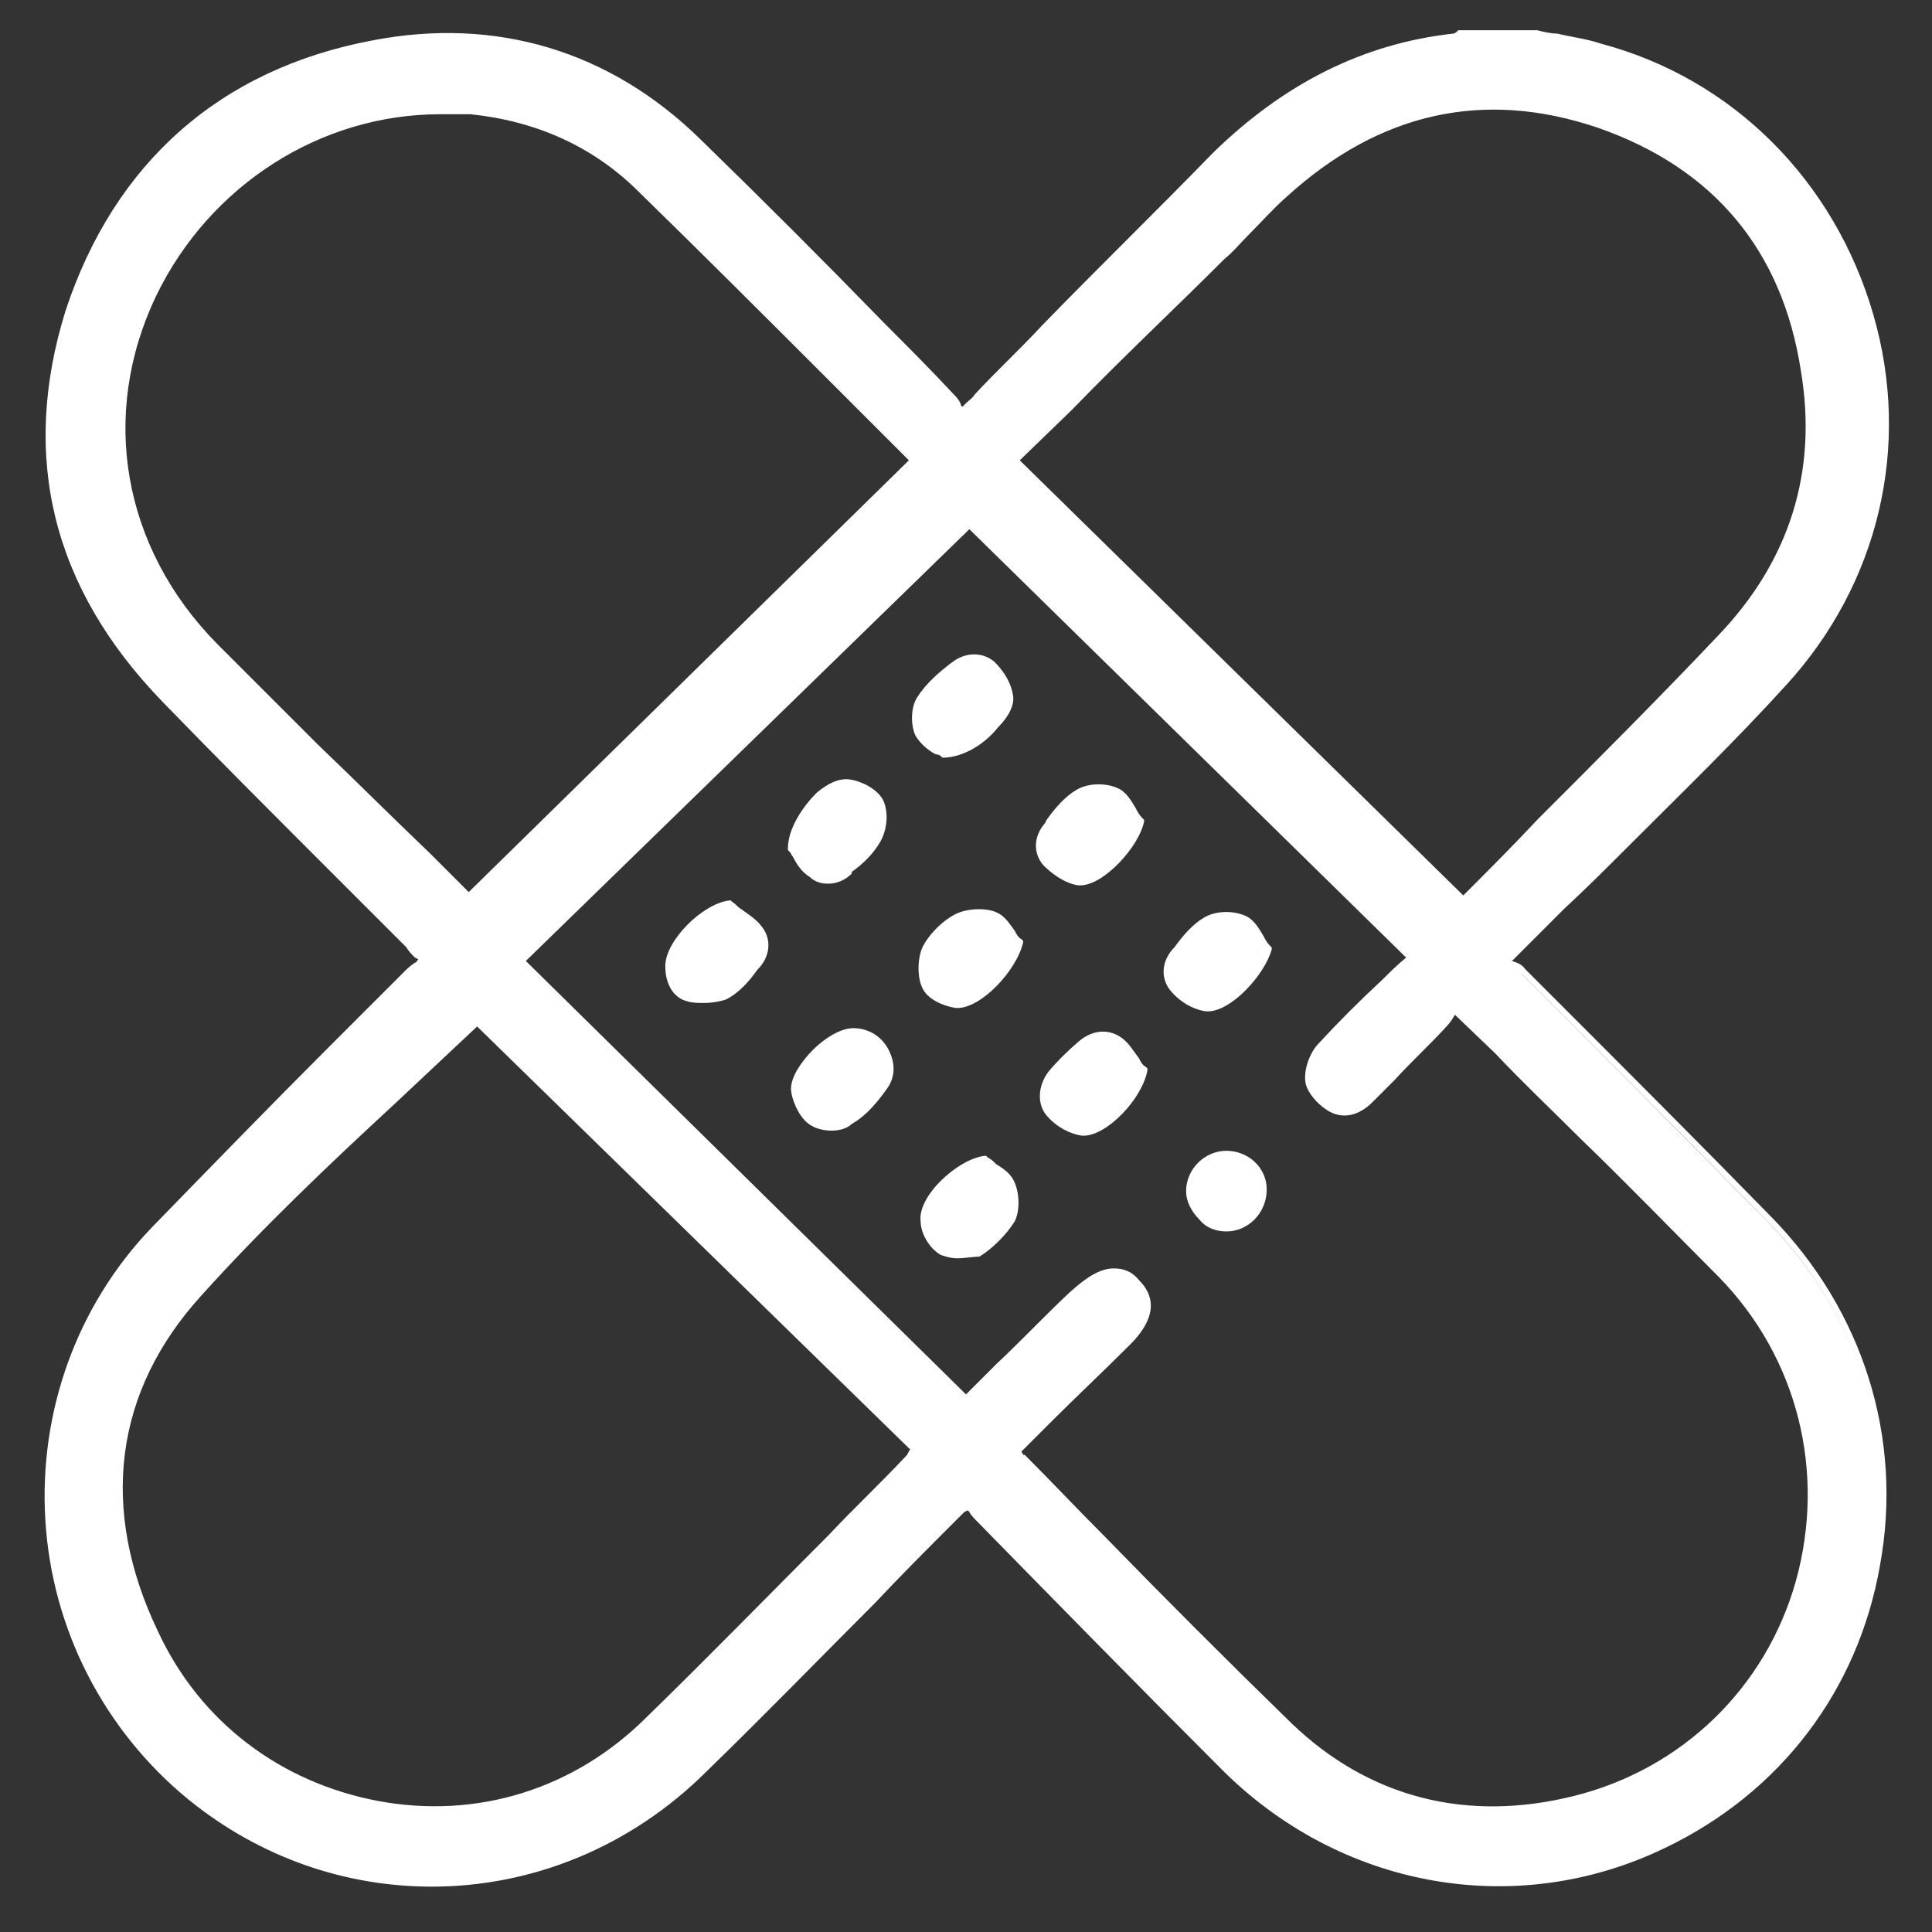 <?xml version="1.0" encoding="utf-8"?>
<!-- Generator: Adobe Illustrator 25.4.1, SVG Export Plug-In . SVG Version: 6.00 Build 0)  -->
<svg version="1.1" id="Layer_1" xmlns="http://www.w3.org/2000/svg" xmlns:xlink="http://www.w3.org/1999/xlink" x="0px" y="0px"
	 viewBox="0 0 115 115" style="enable-background:new 0 0 115 115;" xml:space="preserve">
<rect x="0" y="0" width="115" height="115" fill="#333333" stroke="none"/>
<style type="text/css">
	.st0{fill:#FFFFFF;}
</style>
<g>
	<g>
		<path class="st0" d="M91.4,2.1c1.3,0.3,2.5,0.5,3.8,0.8C111.7,7.4,117.7,28,106,40.6c-4.3,4.6-8.8,8.9-13.2,13.4
			c-1,1-2,1.9-3.3,3.4c0.4,0.2,0.8,0.3,1.1,0.6c4.9,4.9,9.8,9.8,14.6,14.7c11.3,11.5,8.2,30.3-6.1,37.2c-8.8,4.3-19.2,2.4-26.3-4.7
			c-4.8-4.8-9.6-9.7-14.4-14.5c-0.3-0.3-0.5-0.6-0.8-1c-0.4,0.4-0.7,0.7-1,0.9c-4.9,4.9-9.7,9.9-14.7,14.8
			c-8.5,8.4-21.5,9.1-30.6,1.6C1.1,98.5,0,82.8,9.1,73.2c4.9-5.1,10-10.1,15-15.2c0.3-0.3,0.7-0.6,1.1-0.9c-0.4-0.4-0.6-0.7-0.9-0.9
			c-4.8-4.9-9.7-9.7-14.5-14.6c-6.4-6.5-8.5-14.3-5.7-23c2.8-8.8,9-14.3,18.1-16c7.3-1.4,13.9,0.7,19.2,5.9
			c5.1,5,10.1,10.1,15.1,15.1c0.3,0.3,0.5,0.6,0.7,1c0.5-0.4,0.7-0.6,1-0.9c4.7-4.8,9.5-9.5,14.2-14.3c3.9-4,8.5-6.5,14-7.1
			c0.1,0,0.2-0.1,0.4-0.2C88.4,2.1,89.9,2.1,91.4,2.1z M57.5,31.2c-8.6,8.4-17.4,17.1-26.6,26c8.9,8.8,17.8,17.4,26.6,26.1
			c2.1-2.1,4.3-4.2,6.4-6.3c1.5-1.5,2.8-1.7,3.8-0.7c1,1,0.8,2.3-0.7,3.7c-2.2,2.1-4.3,4.2-6.5,6.3c0.2,0.3,0.2,0.4,0.3,0.5
			c5.3,5.3,10.5,10.8,15.9,15.9c4.8,4.5,10.6,6,17,4.4c14-3.5,18.8-20.9,8.7-31.3c-2.7-2.8-5.4-5.5-8.2-8.2c-2.5-2.5-5-4.9-7.7-7.6
			c-0.2,0.3-0.4,0.7-0.6,0.9c-1.5,1.5-3,3-4.5,4.5c-0.6,0.7-1.5,0.9-2.3,0.5c-0.6-0.3-1.3-1-1.3-1.6c-0.1-0.7,0.3-1.6,0.8-2.1
			c1.7-1.8,3.4-3.4,5.3-5.2C74.9,48.3,66.1,39.6,57.5,31.2z M87,53.6c-0.1,0.1-0.1,0.2-0.2,0.3C86.9,53.8,87,53.7,87,53.6
			c5.2-5.1,10.5-10.3,15.6-15.6c4.3-4.4,5.9-9.8,4.9-15.9c-1.2-7.3-5.4-12.4-12.3-14.7c-7-2.4-13.3-0.8-18.8,4.2
			c-1.3,1.2-2.5,2.5-3.7,3.7c-4.1,4-8.2,8-12.4,12.1C69.3,36.3,78.2,44.9,87,53.6z M28.4,60.7C22.9,66,17,71.1,11.8,76.9
			C6.4,82.8,5.7,90,9.1,97.2c5.4,11.5,20.4,14.1,29.5,5.2c5.2-5.1,10.3-10.3,15.4-15.5c0.1-0.1,0.2-0.3,0.4-0.5
			C45.7,77.7,36.9,69.1,28.4,60.7z M27.9,53.5c8.8-8.6,17.6-17.3,26.6-26c-5.6-5.5-11-11-16.6-16.4c-2.7-2.6-6.1-4-9.9-4.4
			c-7.9-0.8-15.4,3.6-18.9,10.9c-3.4,7.1-2,15.2,3.7,21c2,2,4,4,6,6C21.9,47.6,25.1,50.7,27.9,53.5z"/>
		<path class="st0" d="M25.7,112.3c-5.1,0-10.2-1.7-14.5-5.2c-5-4.1-8.1-10.1-8.5-16.6C2.3,84,4.6,77.7,9,73.1
			c3.5-3.6,7.1-7.3,10.6-10.8c1.5-1.5,2.9-2.9,4.4-4.4c0.2-0.2,0.4-0.4,0.7-0.6c0.1,0,0.1-0.1,0.2-0.2L24.7,57
			c-0.2-0.2-0.4-0.4-0.5-0.6c-1.6-1.6-3.1-3.1-4.7-4.7c-3.2-3.2-6.6-6.6-9.8-9.9C3.1,35,1.2,27.2,3.9,18.5
			C6.8,9.7,13.1,4.1,22.2,2.4C29.5,1,36.3,3,41.7,8.3c3.7,3.6,7.4,7.3,10.9,10.9c1.4,1.4,2.8,2.8,4.1,4.2c0.2,0.2,0.4,0.4,0.5,0.7
			c0,0,0,0.1,0.1,0.1l0.2-0.2c0.2-0.2,0.4-0.3,0.5-0.5c1.3-1.4,2.7-2.7,4-4.1c3.3-3.4,6.8-6.8,10.2-10.3C76.4,5,81.1,2.6,86.5,2
			c0,0,0.1,0,0.2-0.1c0,0,0.1-0.1,0.1-0.1l0.1,0l4.6,0c0.4,0.1,0.8,0.2,1.2,0.2c0.8,0.2,1.7,0.3,2.6,0.6c7.9,2.1,13.9,8.2,16.2,16.1
			c2.3,7.9,0.3,16.1-5.2,22.1c-3,3.3-6.2,6.4-9.3,9.5c-1.3,1.3-2.6,2.6-3.9,3.8c-0.3,0.3-0.5,0.5-0.8,0.8c-0.7,0.7-1.4,1.4-2.3,2.3
			c0,0,0,0,0,0c0.3,0.1,0.6,0.2,0.8,0.5l1.7,1.7c4.2,4.2,8.6,8.6,12.9,13c5.5,5.6,7.9,13.2,6.5,20.8c-1.3,7.4-5.9,13.5-12.8,16.8
			c-8.9,4.3-19.4,2.4-26.5-4.8c-4.8-4.8-9.6-9.7-14.4-14.6c-0.2-0.2-0.4-0.4-0.5-0.6c0,0-0.1-0.1-0.1-0.1L57.4,90
			c-0.2,0.2-0.4,0.4-0.6,0.6c-1.6,1.6-3.2,3.2-4.7,4.8c-3.3,3.3-6.6,6.7-10,10C37.5,110,31.6,112.3,25.7,112.3z M26.7,2.4
			c-1.4,0-2.9,0.1-4.4,0.4C13.4,4.6,7.2,10,4.4,18.7C1.7,27.2,3.6,34.8,10,41.4c3.3,3.3,6.6,6.7,9.8,9.9c1.6,1.6,3.1,3.1,4.7,4.7
			c0.2,0.2,0.3,0.4,0.6,0.6l0.5,0.6l-0.2,0.2c-0.1,0.1-0.3,0.2-0.4,0.3c-0.2,0.2-0.5,0.4-0.7,0.6c-1.5,1.5-2.9,2.9-4.4,4.4
			c-3.5,3.5-7.1,7.1-10.6,10.8c-4.3,4.5-6.5,10.7-6.1,17c0.4,6.4,3.4,12.3,8.3,16.2c9.1,7.4,21.8,6.7,30.3-1.6
			c3.3-3.3,6.7-6.7,10-10c1.6-1.6,3.1-3.2,4.7-4.8c0.2-0.2,0.4-0.4,0.6-0.6l0.6-0.5l0.2,0.2c0.1,0.1,0.2,0.2,0.3,0.3
			c0.2,0.2,0.3,0.4,0.5,0.6c4.8,4.9,9.6,9.7,14.4,14.5c7,7.1,17.2,8.9,26,4.7c6.7-3.2,11.2-9.2,12.5-16.5c1.3-7.4-1-14.8-6.4-20.3
			c-4.3-4.4-8.6-8.7-12.9-13l-1.7-1.7c-0.1-0.1-0.4-0.2-0.6-0.3c-0.1-0.1-0.3-0.1-0.4-0.2l-0.3-0.1l0.2-0.2c0.9-1.1,1.7-1.9,2.5-2.6
			c0.3-0.3,0.5-0.5,0.8-0.8c1.3-1.3,2.6-2.6,3.9-3.8c3.1-3.1,6.3-6.3,9.3-9.5c5.4-5.8,7.3-13.9,5.1-21.6
			c-2.2-7.7-8.1-13.6-15.9-15.7c-0.8-0.2-1.7-0.4-2.5-0.6c-0.4-0.1-0.8-0.2-1.2-0.2H87c0,0,0,0-0.1,0c-0.1,0.1-0.2,0.1-0.3,0.1
			c-5.3,0.6-9.9,2.9-13.9,7.1c-3.4,3.4-6.8,6.9-10.2,10.3c-1.3,1.4-2.7,2.7-4,4.1c-0.2,0.2-0.3,0.3-0.6,0.5L57.3,25l-0.2-0.2
			c-0.1-0.1-0.2-0.2-0.2-0.4c-0.1-0.2-0.3-0.4-0.5-0.6c-1.4-1.4-2.8-2.8-4.1-4.2C48.7,16,45,12.2,41.3,8.7
			C37.1,4.5,32.2,2.4,26.7,2.4z M88.9,108c-4.6,0-8.8-1.7-12.3-5.1c-3.8-3.6-7.6-7.5-11.2-11.2c-1.6-1.6-3.1-3.2-4.7-4.8
			c-0.1-0.1-0.1-0.1-0.2-0.2c0-0.1-0.1-0.1-0.2-0.2l-0.1-0.2l2-1.9c1.5-1.5,3.1-3,4.6-4.5c1.3-1.3,1.6-2.4,0.7-3.3
			c-0.4-0.4-0.7-0.5-1.2-0.6c0,0,0,0,0,0c-0.6,0-1.4,0.4-2.2,1.3c-1.5,1.4-2.9,2.9-4.4,4.3l-2.2,2.1L30.6,57.2l4.5-4.4l22.4-22
			l26.7,26.2l-0.2,0.2c-0.5,0.5-1,1-1.5,1.5c-1.3,1.3-2.6,2.5-3.7,3.7c-0.5,0.5-0.8,1.3-0.7,1.9c0.1,0.5,0.7,1.1,1.2,1.4
			c0.6,0.3,1.3,0.2,2-0.5l1.3-1.3c1-1,2.1-2.1,3.1-3.2c0.2-0.2,0.3-0.4,0.4-0.6c0.1-0.1,0.1-0.2,0.2-0.3l0.2-0.3l2.8,2.8
			c1.8,1.7,3.5,3.4,5.1,5.1c2.8,2.8,5.5,5.5,8.2,8.2c4.9,5,6.6,12,4.7,18.6c-1.9,6.6-6.9,11.4-13.5,13.1
			C92.1,107.8,90.4,108,88.9,108z M60.8,86.4C60.8,86.4,60.8,86.4,60.8,86.4c0.1,0.2,0.1,0.2,0.2,0.2c1.6,1.6,3.1,3.2,4.7,4.8
			c3.6,3.7,7.4,7.5,11.2,11.2c4.6,4.4,10.4,5.9,16.8,4.3c6.4-1.6,11.4-6.4,13.2-12.8c1.8-6.5,0.1-13.3-4.6-18.1
			c-2.7-2.7-5.4-5.5-8.2-8.2c-1.7-1.7-3.4-3.3-5.1-5.1l-2.4-2.3c0,0,0,0,0,0c-0.1,0.2-0.3,0.5-0.5,0.7c-1,1.1-2.1,2.1-3.1,3.2
			l-1.3,1.3c-0.8,0.8-1.7,1-2.5,0.6c-0.6-0.3-1.4-1.1-1.5-1.8c-0.1-0.8,0.3-1.8,0.8-2.3c1.2-1.3,2.4-2.5,3.8-3.8
			c0.4-0.4,0.9-0.9,1.4-1.3l-26-25.5L31.3,57.2L57.5,83l1.8-1.8c1.5-1.4,2.9-2.9,4.4-4.3c1-0.9,1.8-1.4,2.6-1.4c0,0,0,0,0,0
			c0.6,0,1.1,0.2,1.5,0.7c0.8,0.8,1.3,2.1-0.7,4c-1.5,1.5-3.1,3-4.6,4.5L60.8,86.4z M25.7,108c-1.1,0-2.2-0.1-3.4-0.3
			c-6-1.1-10.9-4.9-13.5-10.4c-3.5-7.5-2.6-14.8,2.7-20.6c3.6-4,7.7-7.8,11.6-11.4c1.7-1.6,3.4-3.2,5.1-4.8l0.2-0.2l0.2,0.2
			l26.3,25.8l-0.1,0.2c-0.1,0.1-0.1,0.2-0.2,0.3c-0.1,0.1-0.2,0.2-0.3,0.3c-1.5,1.6-3.1,3.1-4.6,4.7c-3.5,3.6-7.2,7.3-10.8,10.8
			C35.2,106.1,30.6,108,25.7,108z M28.4,61.1c-1.6,1.5-3.3,3.1-4.9,4.6c-3.9,3.6-7.9,7.4-11.5,11.4c-5.2,5.7-6.1,12.7-2.6,20
			c2.5,5.4,7.3,9,13.1,10.1c5.9,1.1,11.7-0.7,16-5c3.7-3.6,7.3-7.3,10.8-10.8c1.5-1.6,3.1-3.1,4.6-4.7c0.1-0.1,0.1-0.1,0.2-0.3
			c0,0,0-0.1,0.1-0.1L28.4,61.1z M85.9,54.9l0.8-1.3L60,27.4l3.4-3.4c3.1-3,6.1-6,9.1-9c0.5-0.5,1-1,1.4-1.4
			c0.7-0.8,1.5-1.5,2.3-2.3c5.6-5.2,12-6.6,19-4.2c7,2.4,11.3,7.5,12.5,14.9c1,6.2-0.7,11.6-5,16.1c-3.6,3.7-7.3,7.4-10.9,11
			c-1.5,1.5-3.1,3.1-4.6,4.6c-0.1,0.1-0.1,0.1-0.2,0.2L87,54.1L85.9,54.9z M60.7,27.4l26.4,25.9c1.5-1.5,3-3,4.4-4.5
			c3.6-3.6,7.3-7.3,10.8-11c4.2-4.4,5.9-9.7,4.9-15.7C106.1,14.9,102,10,95.1,7.6c-6.8-2.3-13-0.9-18.5,4.1
			c-0.8,0.7-1.5,1.5-2.3,2.3c-0.5,0.5-0.9,1-1.4,1.4c-3,3-6.1,5.9-9.1,9L60.7,27.4z M27.9,53.8l-2.7-2.6c-2.1-2.1-4.4-4.3-6.7-6.5
			c-1.7-1.7-3.4-3.4-5.1-5.1l-0.9-0.9c-5.8-5.8-7.2-14-3.7-21.2c3.5-7.4,11.3-11.8,19.2-11c4,0.4,7.4,1.9,10.1,4.5
			c3.9,3.8,7.9,7.7,11.7,11.5c1.6,1.6,3.2,3.2,4.9,4.9l0.2,0.2L27.9,53.8z M26.2,6.8c-7.1,0-13.7,4.2-16.9,10.8
			c-3.4,7.1-2,15,3.6,20.7l0.9,0.9c1.7,1.7,3.4,3.4,5.1,5.1c2.3,2.2,4.5,4.4,6.7,6.5l2.3,2.3l26.2-25.7c-1.6-1.6-3.1-3.1-4.7-4.7
			C45.7,19,41.7,15,37.8,11.2c-2.6-2.5-5.9-4-9.8-4.4C27.4,6.8,26.8,6.8,26.2,6.8z"/>
	</g>
	<g>
		<path class="st0" d="M60.5,56.2c-0.2,1.5-2.3,3.8-3.6,3.6c-0.7-0.1-1.5-0.5-1.8-1c-0.3-0.6-0.3-1.6,0-2.2c0.4-0.8,1.1-1.5,1.9-1.9
			c0.6-0.3,1.6-0.3,2.2-0.1C59.7,54.8,60.1,55.6,60.5,56.2z"/>
		<path class="st0" d="M57,60c0,0-0.1,0-0.1,0c-0.7-0.1-1.7-0.5-2-1.2c-0.3-0.6-0.3-1.7,0-2.4c0.4-0.8,1.2-1.6,2-2
			c0.6-0.3,1.7-0.4,2.4-0.1c0.5,0.2,0.8,0.7,1.1,1.1c0.1,0.2,0.2,0.4,0.4,0.5l0.1,0.1l0,0.1C60.5,57.8,58.4,60,57,60z M58.2,54.6
			c-0.4,0-0.8,0.1-1.1,0.2c-0.7,0.4-1.4,1.1-1.8,1.8c-0.3,0.5-0.3,1.4,0,1.9c0.2,0.5,1,0.8,1.6,0.9c1.1,0.1,3.1-1.8,3.4-3.3
			c-0.1-0.2-0.2-0.3-0.3-0.5c-0.3-0.4-0.5-0.8-0.8-1C58.8,54.7,58.5,54.6,58.2,54.6z"/>
	</g>
	<g>
		<path class="st0" d="M56.2,44.9c-0.3-0.2-1.1-0.6-1.4-1.2c-0.3-0.6-0.2-1.5,0.1-2.1c0.5-0.8,1.2-1.5,2-2c0.7-0.5,1.6-0.5,2.2,0
			c0.5,0.5,0.9,1.2,1,1.9C60.1,42.8,57.9,44.8,56.2,44.9z"/>
		<path class="st0" d="M56.1,45.1L56.1,45.1c-0.1-0.1-0.2-0.2-0.4-0.2c-0.4-0.2-0.9-0.6-1.2-1.1c-0.3-0.6-0.3-1.7,0.1-2.3
			c0.5-0.8,1.3-1.5,2.1-2.1c0.8-0.6,1.8-0.6,2.5,0c0.6,0.6,1,1.3,1.1,2c0.1,0.6-0.3,1.3-0.9,1.9C58.7,44.2,57.4,45.1,56.1,45.1
			L56.1,45.1z M58,39.4c-0.3,0-0.7,0.1-1,0.3c-0.7,0.6-1.5,1.2-1.9,2c-0.3,0.5-0.3,1.3-0.1,1.8c0.2,0.4,0.6,0.6,1,0.8
			c0.1,0.1,0.2,0.1,0.3,0.2c1-0.1,2.1-0.8,2.8-1.5c0.5-0.6,0.8-1.2,0.8-1.6c-0.1-0.5-0.4-1.2-0.9-1.7C58.6,39.6,58.3,39.4,58,39.4z"
			/>
	</g>
	<g>
		<path class="st0" d="M58.6,69c0.6,0.4,1.3,0.8,1.6,1.3c0.3,0.6,0.3,1.5,0,2.1c-0.5,0.8-1.2,1.5-2,2c-0.5,0.3-1.5,0.4-2.1,0.1
			c-0.6-0.3-1-1.2-1.1-1.9C54.8,71.3,57.1,69.2,58.6,69z"/>
		<path class="st0" d="M57,74.9c-0.4,0-0.7-0.1-1-0.2c-0.7-0.4-1.2-1.3-1.2-2c-0.2-1.5,2.2-3.7,3.8-3.9l0.1,0l0.1,0.1
			c0.2,0.1,0.3,0.2,0.5,0.4c0.5,0.3,0.9,0.6,1.1,1.1c0.3,0.7,0.3,1.7,0,2.3c-0.5,0.8-1.3,1.6-2.1,2.1C57.9,74.8,57.4,74.9,57,74.9z
			 M58.5,69.3c-1.5,0.3-3.4,2.2-3.3,3.3c0.1,0.6,0.5,1.4,1,1.7c0.4,0.2,1.3,0.2,1.8-0.1c0.8-0.4,1.5-1.2,1.9-1.9
			c0.3-0.5,0.3-1.3,0-1.8c-0.2-0.3-0.5-0.6-1-0.8C58.8,69.5,58.6,69.4,58.5,69.3z"/>
	</g>
	<g>
		<path class="st0" d="M68,63.8c-0.3,1.5-2.4,3.7-3.6,3.5c-0.7-0.1-1.5-0.5-1.9-1.1c-0.6-0.7-0.4-1.6,0.2-2.3
			c0.5-0.6,1.1-1.2,1.7-1.7c0.7-0.6,1.6-0.7,2.3-0.2C67.2,62.5,67.6,63.2,68,63.8z"/>
		<path class="st0" d="M64.5,67.6c0,0-0.1,0-0.1,0c-0.7-0.1-1.5-0.5-2.1-1.2c-0.6-0.7-0.5-1.8,0.1-2.6c0.5-0.6,1.1-1.2,1.8-1.8
			c0.8-0.7,1.8-0.8,2.6-0.2c0.4,0.3,0.7,0.8,1,1.2c0.1,0.2,0.2,0.4,0.4,0.5l0.1,0.1l0,0.1C68,65.4,65.9,67.6,64.5,67.6z M65.7,62
			c-0.4,0-0.8,0.2-1.1,0.5c-0.6,0.5-1.2,1.1-1.7,1.7c-0.4,0.5-0.7,1.3-0.2,1.9c0.4,0.5,1.2,0.9,1.7,1c1,0.1,3-1.8,3.3-3.2
			c-0.1-0.2-0.2-0.3-0.3-0.5c-0.3-0.4-0.6-0.8-0.9-1.1C66.3,62.1,66,62,65.7,62z"/>
	</g>
	<g>
		<path class="st0" d="M47.2,50.6c0-1.8,2.1-4,3.4-3.9c0.7,0.1,1.5,0.6,1.8,1.1c0.3,0.6,0.2,1.5-0.2,2.2c-0.4,0.7-1.1,1.3-1.8,1.8
			c-0.7,0.5-1.5,0.7-2.2,0.2C47.8,51.6,47.4,50.9,47.2,50.6z"/>
		<path class="st0" d="M49.3,52.6c-0.4,0-0.8-0.1-1.1-0.4c-0.5-0.3-0.8-0.8-1-1.2c-0.1-0.1-0.1-0.2-0.2-0.3l-0.1-0.1v-0.1
			c0-1.2,0.9-2.5,1.7-3.3c0.7-0.6,1.4-0.9,2-0.8c0.7,0.1,1.7,0.6,2,1.3c0.3,0.7,0.2,1.7-0.2,2.4c-0.4,0.7-1,1.3-1.7,1.8L50.7,52
			C50.3,52.4,49.8,52.6,49.3,52.6z M47.4,50.5c0,0.1,0.1,0.1,0.2,0.2c0.2,0.3,0.5,0.8,0.9,1.1c0.6,0.4,1.3,0.4,1.9-0.1l0.2-0.1
			c0.6-0.5,1.2-1,1.5-1.6c0.3-0.5,0.4-1.4,0.2-1.9c-0.2-0.4-1-0.9-1.6-1c-0.4-0.1-1,0.2-1.6,0.7C48.2,48.3,47.5,49.5,47.4,50.5z"/>
	</g>
	<g>
		<path class="st0" d="M67.8,48.9c-0.3,1.4-2.4,3.7-3.6,3.6c-0.7-0.1-1.4-0.6-1.9-1.1c-0.6-0.6-0.5-1.5,0.1-2.2
			c0.6-0.7,1.1-1.5,1.9-1.9c0.6-0.3,1.6-0.4,2.2-0.1C67,47.4,67.4,48.3,67.8,48.9z"/>
		<path class="st0" d="M64.3,52.7c0,0-0.1,0-0.1,0c-0.8-0.1-1.6-0.7-2.1-1.2c-0.6-0.7-0.6-1.7,0.1-2.5l0.1-0.2
			c0.5-0.7,1.1-1.4,1.8-1.8c0.7-0.4,1.7-0.4,2.4-0.1c0.5,0.2,0.8,0.7,1.1,1.2c0.1,0.2,0.2,0.4,0.4,0.6l0.1,0.1l0,0.1
			C67.8,50.4,65.7,52.7,64.3,52.7z M65.5,47.3c-0.4,0-0.8,0.1-1.1,0.3c-0.6,0.3-1.2,1-1.7,1.6l-0.1,0.2c-0.5,0.6-0.5,1.4-0.1,1.9
			c0.4,0.5,1.1,0.9,1.7,1c1,0.1,3-1.9,3.3-3.3c-0.1-0.2-0.2-0.3-0.3-0.5c-0.3-0.4-0.5-0.8-0.9-1C66.1,47.3,65.8,47.3,65.5,47.3z"/>
	</g>
	<g>
		<path class="st0" d="M43.5,53.8c0.6,0.4,1.2,0.8,1.7,1.3c0.5,0.7,0.5,1.5-0.1,2.2c-0.6,0.7-1.1,1.4-1.9,1.9
			c-0.6,0.3-1.5,0.3-2.2,0.2c-0.8-0.2-1.2-1-1.1-1.9C39.9,56.1,42,54,43.5,53.8z"/>
		<path class="st0" d="M41.9,59.7c-0.3,0-0.7,0-1-0.1c-0.8-0.2-1.3-1-1.3-2.1c0-1.5,2.2-3.7,3.8-3.9l0.1,0l0.1,0.1
			c0.2,0.1,0.3,0.3,0.5,0.4c0.4,0.3,0.9,0.6,1.2,1c0.6,0.7,0.6,1.7-0.1,2.5l-0.1,0.1c-0.5,0.7-1.1,1.4-1.9,1.8
			C42.9,59.6,42.4,59.7,41.9,59.7z M43.4,54.1c-1.4,0.3-3.3,2.2-3.3,3.4c0,0.9,0.4,1.5,1,1.6c0.7,0.2,1.5,0.1,2-0.1
			c0.7-0.4,1.2-1,1.7-1.7l0.1-0.1c0.5-0.6,0.5-1.3,0.1-1.9c-0.3-0.3-0.7-0.6-1.1-0.9C43.7,54.3,43.5,54.2,43.4,54.1z"/>
	</g>
	<g>
		<path class="st0" d="M75.4,56.4c-0.2,1.5-2.3,3.7-3.6,3.6c-0.7-0.1-1.4-0.5-1.9-1.1c-0.6-0.6-0.5-1.5,0.1-2.2
			c0.6-0.7,1.1-1.4,1.9-1.9c0.6-0.3,1.6-0.4,2.2-0.1C74.6,55,74.9,55.8,75.4,56.4z"/>
		<path class="st0" d="M71.9,60.2c0,0-0.1,0-0.1,0c-0.8-0.1-1.6-0.6-2.1-1.2c-0.6-0.7-0.6-1.7,0.1-2.5l0.1-0.1
			c0.5-0.7,1.1-1.4,1.8-1.8c0.7-0.4,1.7-0.4,2.4-0.1c0.5,0.2,0.8,0.7,1.1,1.2c0.1,0.2,0.2,0.4,0.4,0.6l0.1,0.1l0,0.1
			C75.3,58,73.3,60.2,71.9,60.2z M73.1,54.8c-0.4,0-0.8,0.1-1.2,0.3c-0.7,0.4-1.2,1-1.7,1.6l-0.1,0.1c-0.5,0.6-0.5,1.4-0.1,1.9
			c0.5,0.5,1.2,0.9,1.8,1c1.1,0.1,3-1.8,3.3-3.3c-0.1-0.2-0.2-0.3-0.3-0.5c-0.3-0.4-0.5-0.8-0.9-1C73.7,54.9,73.4,54.8,73.1,54.8z"
			/>
	</g>
	<g>
		<path class="st0" d="M50.8,61.6c1.6,0,2.7,1.9,1.8,3.2c-0.5,0.8-1.2,1.6-2,2c-0.6,0.3-1.6,0.3-2.2,0c-0.5-0.3-0.9-1.1-1-1.8
			C47.3,63.7,49.6,61.6,50.8,61.6z"/>
		<path class="st0" d="M49.5,67.3c-0.4,0-0.9-0.1-1.2-0.3c-0.6-0.3-1.1-1.3-1.2-2c-0.1-0.6,0.3-1.4,1-2.2c0.7-0.8,1.8-1.6,2.7-1.6
			c0,0,0,0,0,0c0.9,0,1.7,0.5,2.1,1.3c0.4,0.8,0.4,1.6-0.1,2.3c-0.5,0.7-1.2,1.6-2.1,2.1C50.4,67.2,49.9,67.3,49.5,67.3z M50.8,61.9
			c-0.6,0-1.5,0.6-2.3,1.4c-0.6,0.7-0.9,1.3-0.9,1.8c0.1,0.6,0.4,1.4,0.9,1.6c0.5,0.3,1.4,0.3,1.9,0c0.8-0.5,1.5-1.3,1.9-1.9
			c0.4-0.5,0.4-1.2,0.1-1.8C52.2,62.3,51.5,61.9,50.8,61.9L50.8,61.9C50.8,61.9,50.8,61.9,50.8,61.9z"/>
	</g>
	<g>
		<path class="st0" d="M75.1,70.9c0,1.2-0.9,2.1-2,2.2c-1.2,0.1-2.2-1-2.2-2.1c0-1.2,0.9-2.1,2.1-2.1C74.1,68.8,75.1,69.7,75.1,70.9
			z"/>
		<path class="st0" d="M73,73.3c-0.6,0-1.2-0.2-1.6-0.7c-0.5-0.5-0.8-1.1-0.8-1.7c0-1.3,1.1-2.4,2.4-2.4c1.3,0,2.4,1,2.4,2.3l0,0
			C75.4,72.2,74.3,73.3,73,73.3C73,73.3,73,73.3,73,73.3z M73,69.1C73,69.1,73,69.1,73,69.1c-1.1,0-1.9,0.8-1.9,1.9
			c0,0.5,0.2,1,0.6,1.4c0.4,0.4,0.9,0.5,1.4,0.5c1,0,1.8-0.9,1.8-1.9l0,0C74.8,69.8,74,69.1,73,69.1z"/>
	</g>
</g>
</svg>
